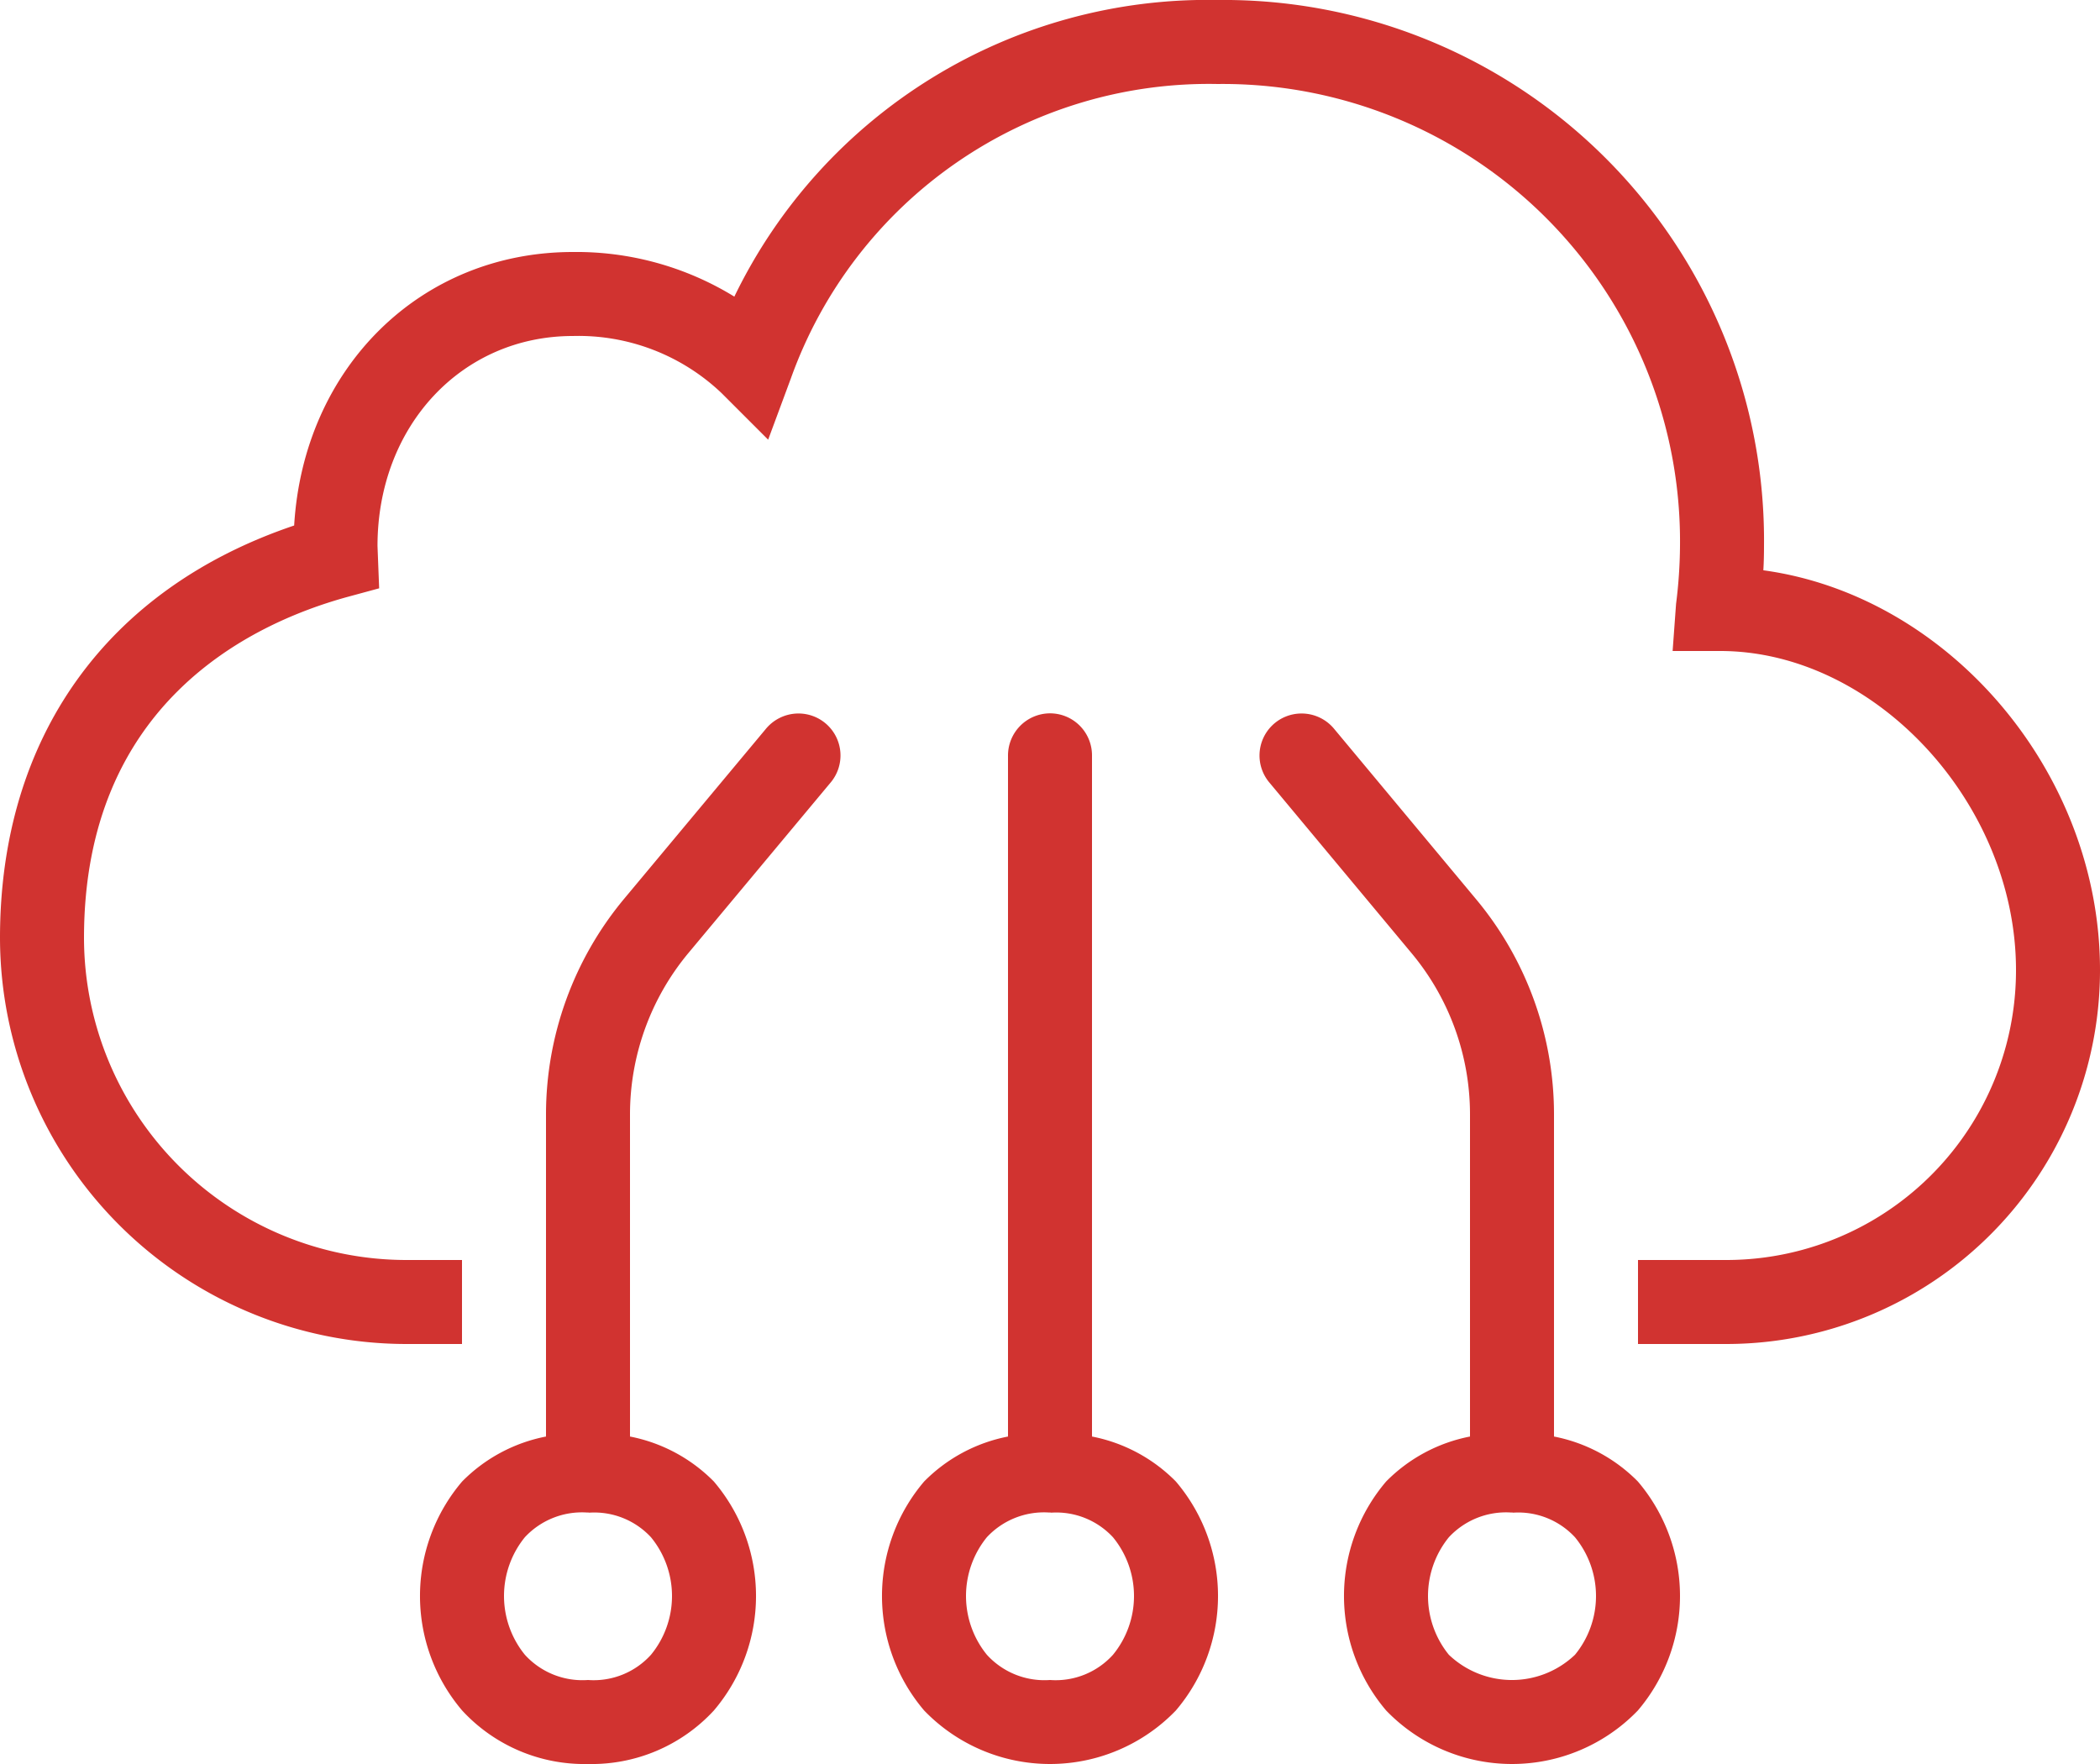 <?xml version="1.0" encoding="UTF-8"?> <svg xmlns="http://www.w3.org/2000/svg" id="surface9408434" width="80" height="67.2" viewBox="0 0 80 67.2"><path id="Path_5" data-name="Path 5" d="M46.388,8A20.028,20.028,0,0,0,27.975,19.3a11.487,11.487,0,0,0-6.15-1.7c-5.819,0-10.262,4.425-10.619,10.419C4.062,30.431,0,36.094,0,43.731A15.492,15.492,0,0,0,15.469,59.2H17.6V56H15.469A12.286,12.286,0,0,1,3.2,43.731c0-8.894,6.281-11.956,10.025-12.988l1.219-.331L14.381,28.8c0-4.563,3.2-8,7.444-8a7.907,7.907,0,0,1,5.669,2.181l1.769,1.769.869-2.344A16.909,16.909,0,0,1,46.388,11.2,17.42,17.42,0,0,1,64,28.8a18.487,18.487,0,0,1-.15,2.206L63.719,32.8h1.812c5.894,0,11.269,5.794,11.269,12.156A11.034,11.034,0,0,1,65.756,56H62.4v3.2h3.356A14.239,14.239,0,0,0,80,44.956c0-7.563-5.788-14.269-12.825-15.231.019-.319.025-.625.025-.925A20.587,20.587,0,0,0,46.388,8ZM39.975,35.175A1.607,1.607,0,0,0,38.4,36.8V62.725a6.13,6.13,0,0,0-3.194,1.712,6.727,6.727,0,0,0,0,8.725,6.658,6.658,0,0,0,9.588,0,6.727,6.727,0,0,0,0-8.725A6.13,6.13,0,0,0,41.6,62.725V36.8a1.6,1.6,0,0,0-1.625-1.625Zm-9.594.006a1.615,1.615,0,0,0-1.212.594l-5.406,6.481A12.845,12.845,0,0,0,20.8,50.45V62.725a6.13,6.13,0,0,0-3.194,1.712,6.727,6.727,0,0,0,0,8.725A6.334,6.334,0,0,0,22.4,75.2a6.334,6.334,0,0,0,4.794-2.037,6.727,6.727,0,0,0,0-8.725A6.13,6.13,0,0,0,24,62.725V50.45a9.612,9.612,0,0,1,2.225-6.144l5.406-6.481a1.6,1.6,0,0,0-1.25-2.644Zm19.188,0a1.6,1.6,0,0,0-1.2,2.644l5.406,6.488A9.587,9.587,0,0,1,56,50.456V62.725a6.13,6.13,0,0,0-3.194,1.712,6.727,6.727,0,0,0,0,8.725,6.658,6.658,0,0,0,9.588,0,6.728,6.728,0,0,0,0-8.725A6.13,6.13,0,0,0,59.2,62.725V50.456a12.794,12.794,0,0,0-2.963-8.194l-5.406-6.488A1.606,1.606,0,0,0,49.569,35.181ZM22.35,65.619a.507.507,0,0,1,.1.006,2.945,2.945,0,0,1,2.35.938,3.529,3.529,0,0,1,0,4.475A2.942,2.942,0,0,1,22.4,72a2.965,2.965,0,0,1-2.406-.963,3.55,3.55,0,0,1,0-4.475A2.971,2.971,0,0,1,22.35,65.619Zm17.6,0a.507.507,0,0,1,.1.006,2.945,2.945,0,0,1,2.35.938,3.529,3.529,0,0,1,0,4.475A2.942,2.942,0,0,1,40,72a2.965,2.965,0,0,1-2.406-.963,3.55,3.55,0,0,1,0-4.475A2.971,2.971,0,0,1,39.95,65.619Zm17.6,0a.507.507,0,0,1,.1.006,2.945,2.945,0,0,1,2.35.938,3.529,3.529,0,0,1,0,4.475,3.481,3.481,0,0,1-4.806,0,3.55,3.55,0,0,1,0-4.475A2.971,2.971,0,0,1,57.55,65.619Zm0,0" transform="translate(0 -8)" fill="#d13330"></path></svg> 